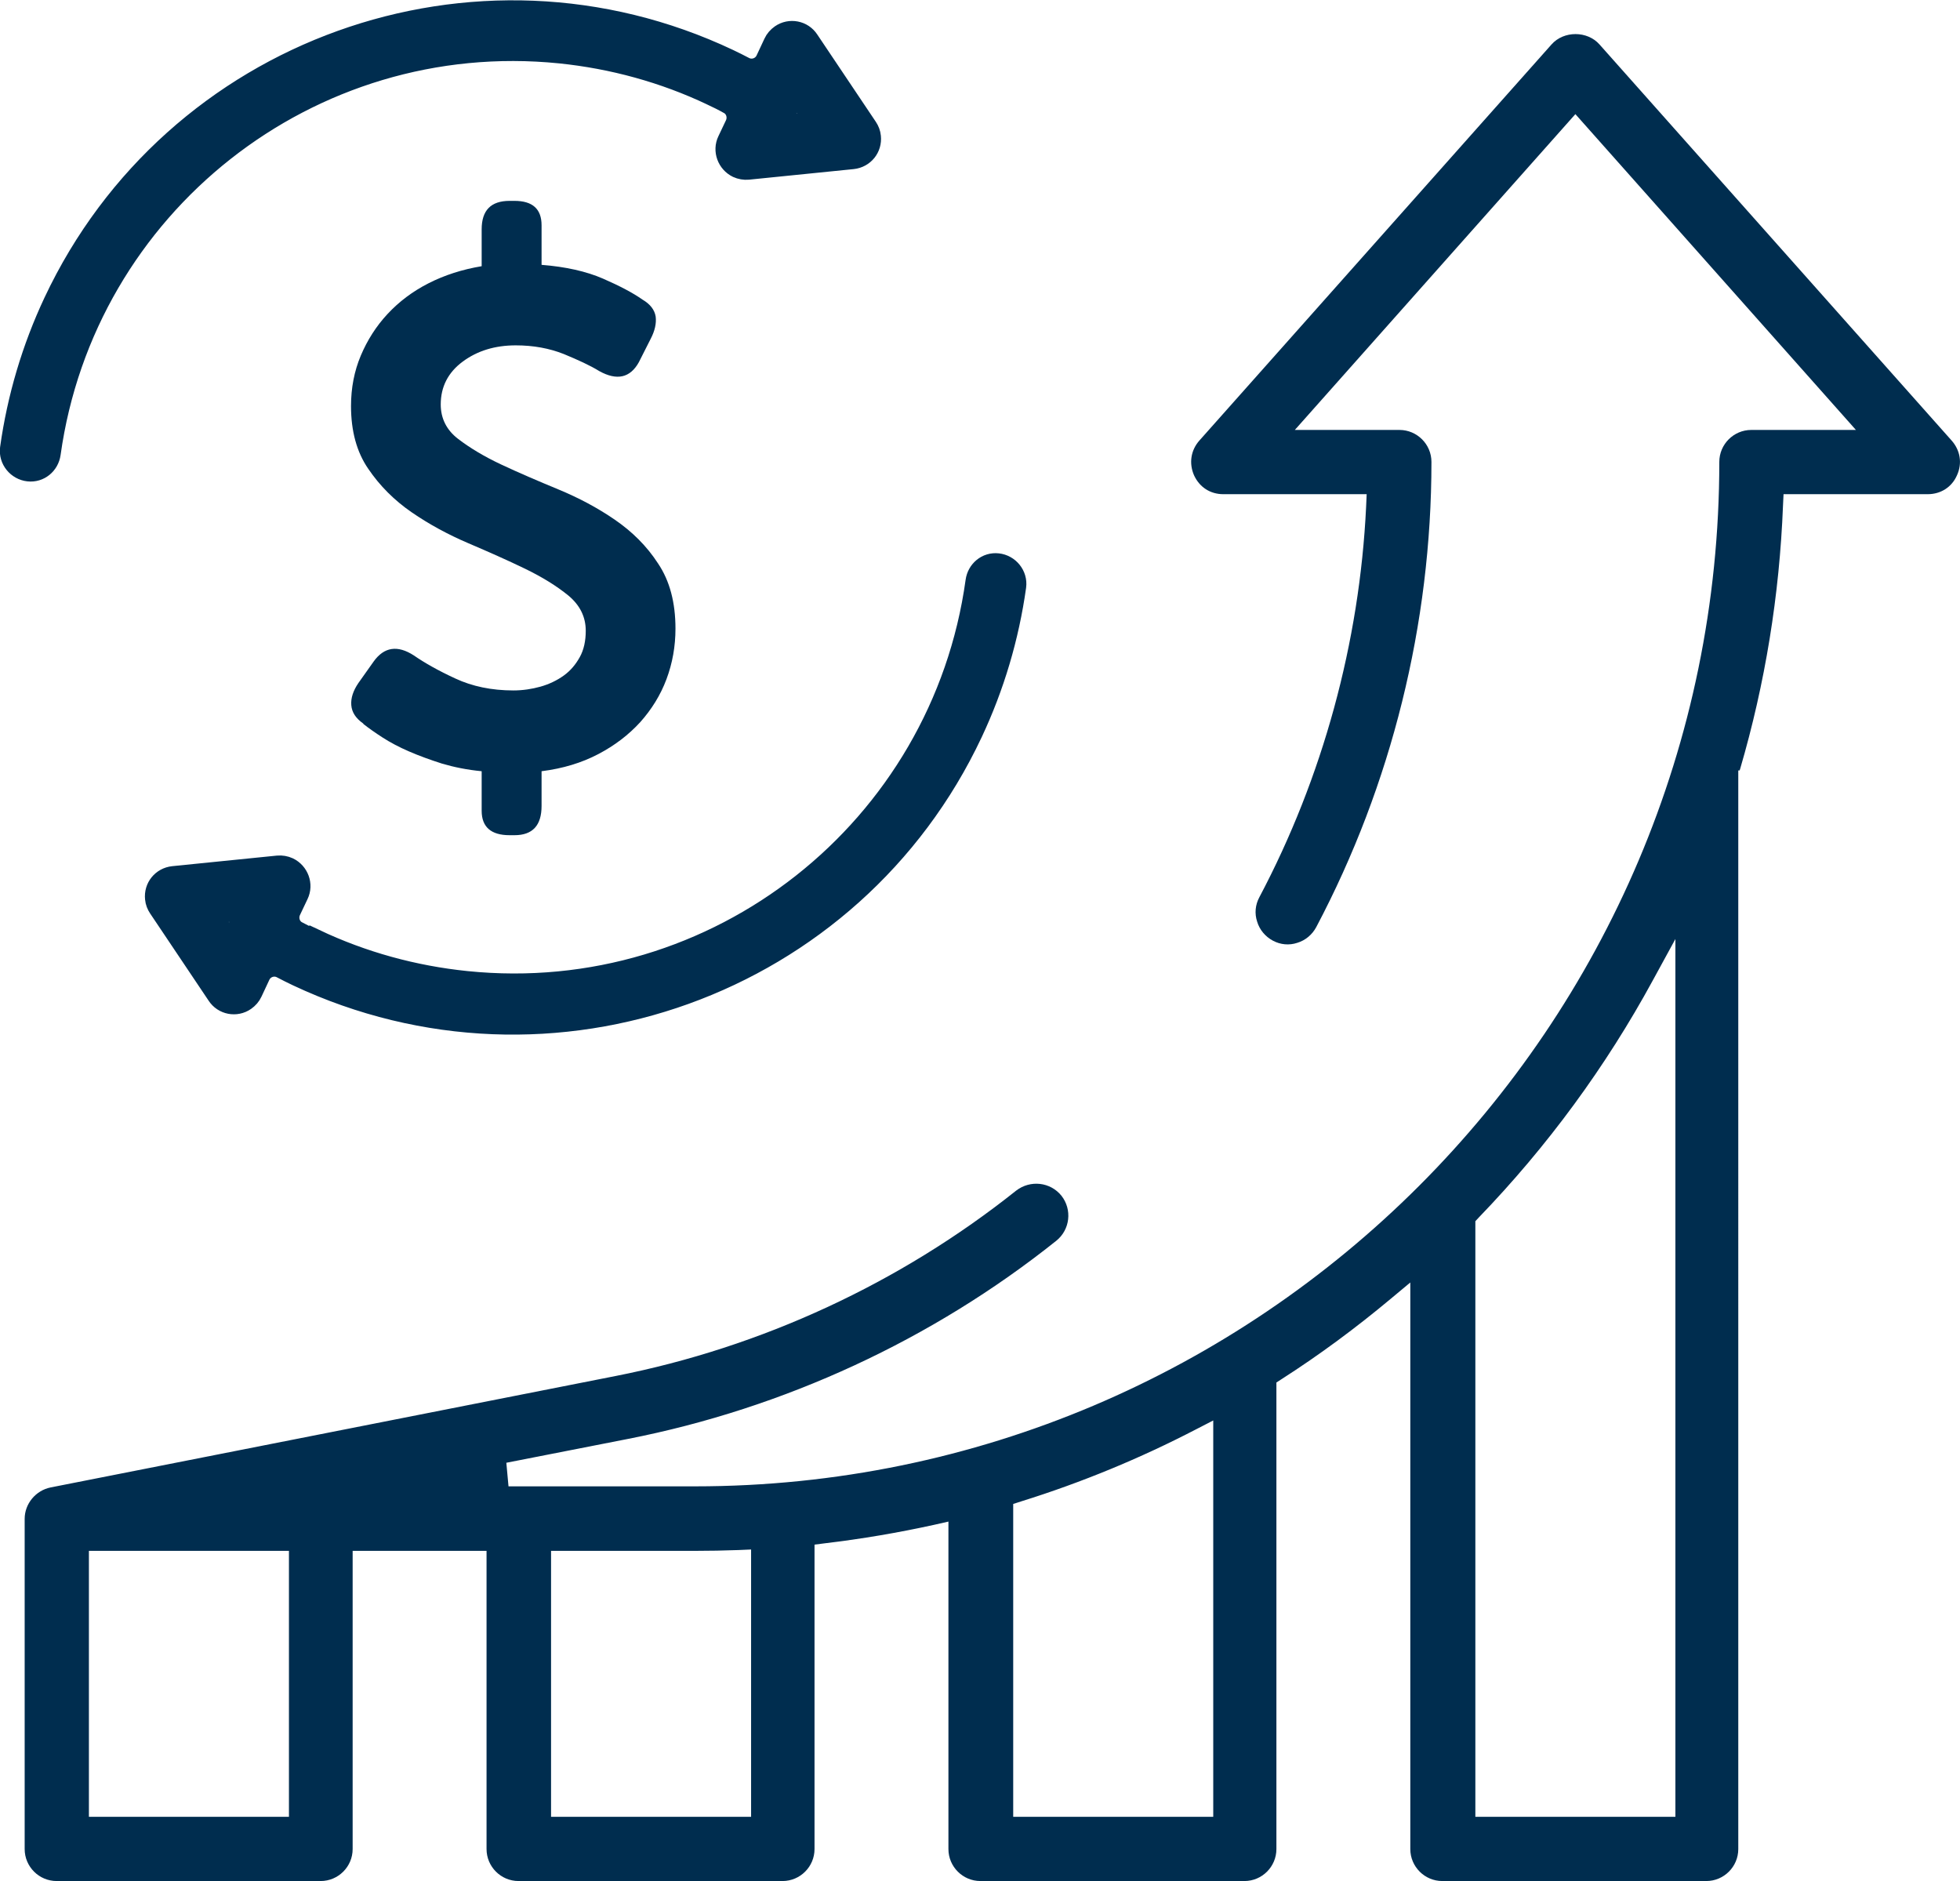 <?xml version="1.0" encoding="UTF-8"?><svg id="Layer_2" xmlns="http://www.w3.org/2000/svg" viewBox="0 0 72.31 69.39"><defs><style>.cls-1{stroke:#002d4f;stroke-miterlimit:10;stroke-width:.92px;}.cls-1,.cls-2{fill:#002d4f;}.cls-2{stroke-width:0px;}</style></defs><g id="Layer_1-2"><path class="cls-2" d="m13.4,26.69c-.27-.19-.42-.41-.44-.68-.02-.26.07-.53.26-.81l.56-.79c.39-.55.89-.62,1.49-.23.39.27.9.56,1.53.85.62.29,1.34.44,2.14.44.34,0,.68-.05,1-.14.32-.09.61-.23.86-.41.25-.18.44-.41.59-.68.15-.27.22-.6.22-.97,0-.51-.21-.94-.64-1.3-.43-.35-.96-.68-1.6-.99-.64-.31-1.34-.62-2.09-.94-.75-.32-1.45-.7-2.09-1.14-.64-.44-1.18-.98-1.6-1.6-.43-.62-.64-1.4-.64-2.32,0-.67.12-1.29.36-1.86.24-.57.57-1.09.99-1.54.42-.45.92-.83,1.51-1.13.59-.3,1.24-.51,1.96-.63v-1.36c0-.7.34-1.05,1.03-1.05h.18c.67,0,1,.3,1,.9v1.46c.89.07,1.65.24,2.27.51.62.27,1.11.53,1.45.77.29.17.45.38.49.63.03.25-.03.52-.18.81l-.44.87c-.32.58-.81.69-1.46.33-.34-.21-.78-.41-1.31-.63-.53-.21-1.12-.32-1.77-.32-.77,0-1.42.2-1.96.6-.54.4-.81.93-.81,1.58,0,.51.21.94.64,1.27.43.33.96.65,1.6.95.64.3,1.34.6,2.09.91.75.31,1.45.68,2.09,1.12s1.18.97,1.6,1.62c.43.64.64,1.44.64,2.4,0,.65-.11,1.27-.33,1.86-.22.59-.55,1.12-.97,1.59-.43.47-.94.86-1.55,1.18-.61.32-1.3.53-2.09.63v1.28c0,.72-.33,1.08-1,1.08h-.18c-.68,0-1.03-.3-1.03-.9v-1.46c-.53-.05-1.02-.15-1.46-.28-.44-.14-.85-.29-1.22-.45-.37-.16-.69-.33-.97-.51-.28-.18-.52-.35-.71-.5Z"/><path class="cls-1" d="m11.56,34.75c-.21-.1-.42-.21-.63-.32-.31-.16-.43-.55-.28-.87l.28-.59c.16-.33.01-.73-.32-.89-.11-.05-.23-.07-.35-.06l-3.86.39c-.37.04-.63.36-.59.73.01.11.05.21.11.3l2.16,3.22c.2.31.62.39.92.18.1-.07.18-.16.23-.27l.29-.62c.16-.34.57-.48.9-.31.19.1.39.2.58.29,9.31,4.38,20.42.38,24.8-8.93.8-1.7,1.34-3.52,1.6-5.38.05-.37-.23-.71-.6-.75h0c-.36-.04-.67.22-.72.58-1.27,9.18-9.59,15.78-18.88,14.83-1.95-.2-3.85-.72-5.62-1.56h0Zm-3.04.21l-.89-1.33,1.59-.16-.7,1.48Z"/><path class="cls-1" d="m26.29,3.44c.21.1.42.2.63.32.31.16.43.55.28.87l-.28.59c-.16.33-.01.73.32.89.11.05.23.07.35.06l3.86-.39c.37-.04.63-.36.59-.73-.01-.11-.05-.21-.11-.3l-2.16-3.22c-.2-.31-.62-.39-.92-.18-.1.07-.18.16-.23.27l-.29.62c-.16.34-.57.48-.9.31-.19-.1-.39-.2-.58-.29C17.55-2.14,6.44,1.86,2.06,11.17c-.8,1.7-1.34,3.52-1.6,5.38-.05.37.23.71.6.75h0c.36.04.67-.22.72-.58C3.06,7.54,11.38.94,20.67,1.88c1.95.2,3.85.72,5.62,1.56Zm3.04-.21l.89,1.33-1.59.16.7-1.48Z"/><path class="cls-2" d="m64.18,28.42l.02-.06c.92-3.14,1.45-6.4,1.58-9.71l.02-.42h5.32c.48,0,.89-.26,1.08-.7.2-.44.12-.92-.2-1.28L59.01,1.64c-.45-.51-1.32-.51-1.77,0l-12.99,14.61c-.32.36-.39.84-.2,1.28.2.44.6.7,1.08.7h5.29l-.02.46c-.24,5.01-1.6,9.99-3.94,14.41-.15.28-.18.6-.08.9.09.3.3.55.58.7.28.15.6.18.9.08.3-.09.55-.3.7-.58,2.78-5.26,4.25-11.19,4.25-17.16,0-.65-.53-1.18-1.18-1.18h-3.86l10.35-11.65,10.35,11.65h-3.86c-.65,0-1.18.53-1.18,1.18,0,20.84-16.95,37.79-37.79,37.79h-6.88l-.08-.87,4.49-.88c5.76-1.13,11.23-3.66,15.8-7.31.51-.41.59-1.15.19-1.66-.41-.51-1.15-.59-1.67-.19-4.28,3.41-9.39,5.78-14.78,6.84L1.87,54.87c-.55.11-.96.6-.96,1.16v12.18c0,.65.53,1.18,1.18,1.18h9.74c.65,0,1.18-.53,1.18-1.18v-11h4.94v11c0,.65.53,1.18,1.18,1.18h9.74c.65,0,1.18-.53,1.18-1.18v-11.23l.39-.05c1.35-.16,2.7-.39,4.02-.68l.53-.12v12.08c0,.65.53,1.18,1.18,1.18h9.74c.65,0,1.18-.53,1.18-1.18v-17.21l.2-.13c1.39-.89,2.74-1.89,4.02-2.96l.72-.6v20.9c0,.65.53,1.18,1.18,1.18h9.74c.65,0,1.18-.53,1.18-1.18V28.42ZM10.66,67.02H3.28v-9.81h7.38v9.81Zm17.05,0h-7.38v-9.81h5.31c.53,0,1.07-.01,1.61-.03l.46-.02v9.86Zm17.05,0h-7.38v-11.54l.31-.1c2.21-.69,4.37-1.58,6.43-2.65l.64-.33v14.62Zm17.05,0h-7.38v-21.97l.12-.13c2.54-2.63,4.7-5.58,6.43-8.76l.83-1.52v32.38Z"/></g></svg>